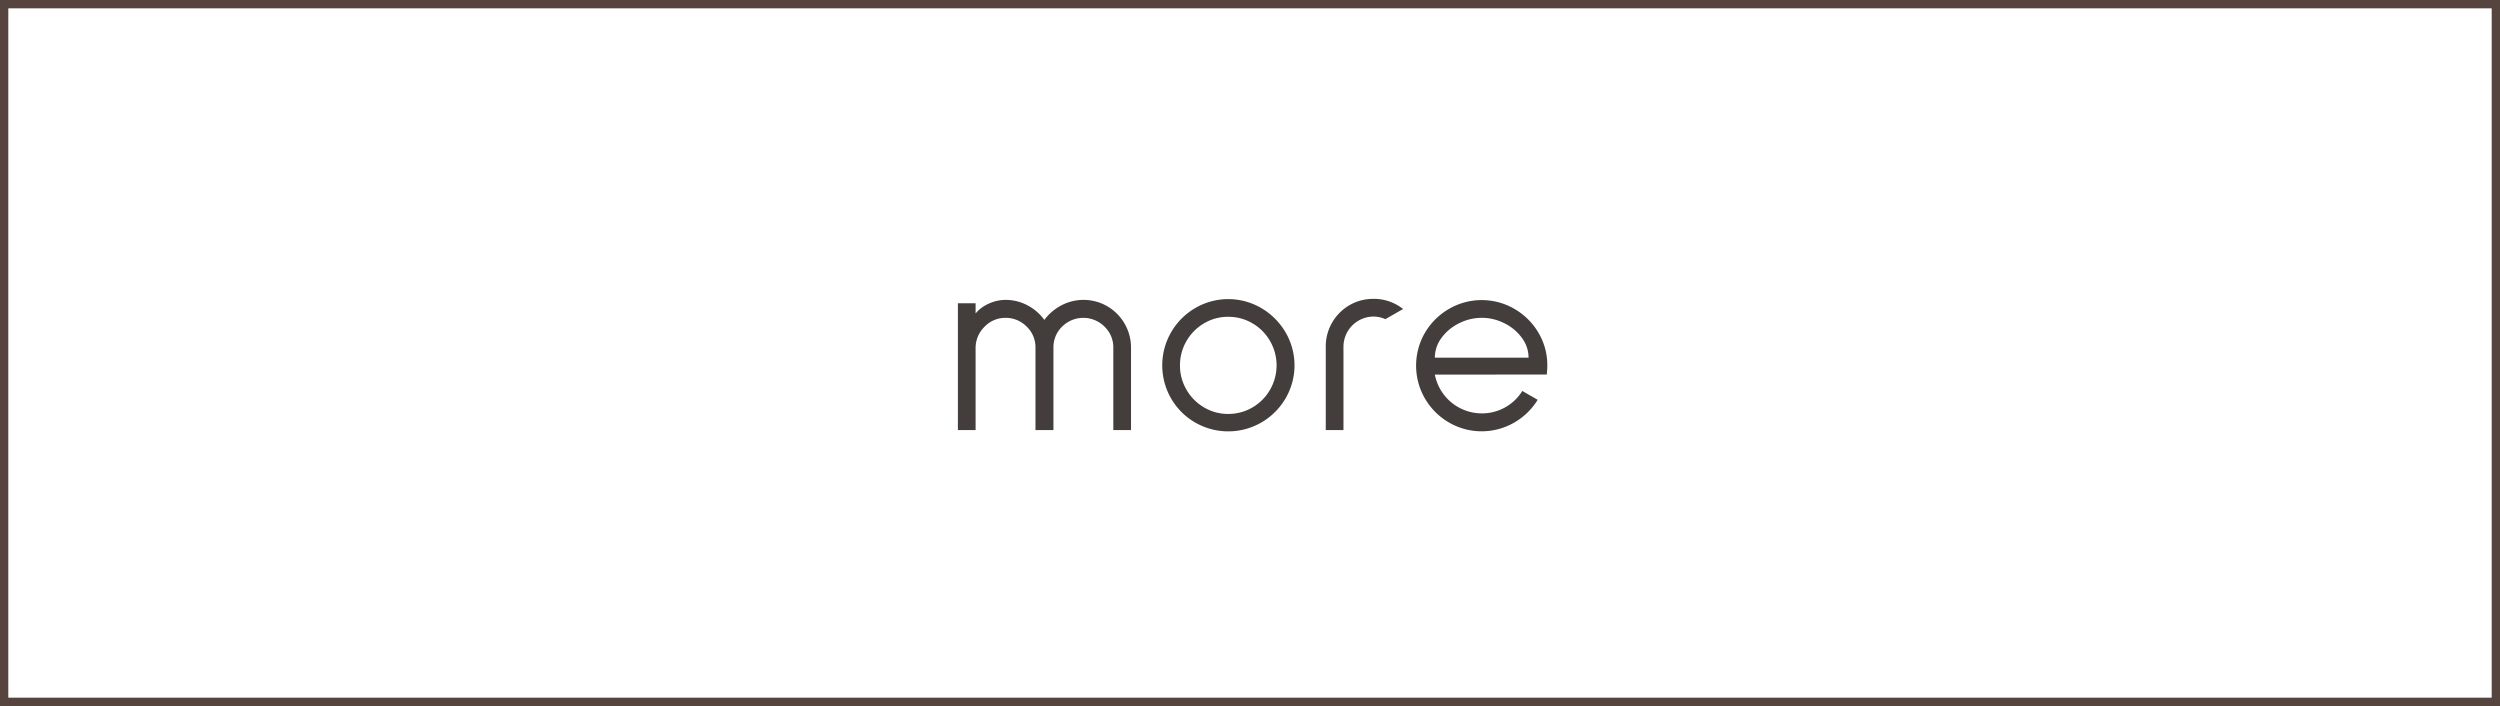 <svg xmlns="http://www.w3.org/2000/svg" viewBox="0 0 301 85"><title>btn-more</title><rect x="0.5" y="0.5" width="300" height="84" fill="none" stroke="#56453e" stroke-miterlimit="10"/><path d="M133.323,36.876a5.762,5.762,0,0,1,2.852,5V51.78h-2.132V41.875a3.453,3.453,0,0,0-1.065-2.555,3.614,3.614,0,0,0-5.094,0,3.441,3.441,0,0,0-1.05,2.524V51.78h-2.163V41.844a3.417,3.417,0,0,0-1.065-2.524,3.5,3.5,0,0,0-2.539-1.05,3.443,3.443,0,0,0-2.539,1.081,3.555,3.555,0,0,0-1.066,2.586V51.78H115.33V36.514h2.132v1.223a4.362,4.362,0,0,1,1.614-1.19,4.86,4.86,0,0,1,1.991-.44,5.568,5.568,0,0,1,2.648.658,5.8,5.8,0,0,1,2.022,1.756,6.091,6.091,0,0,1,2.053-1.756,5.729,5.729,0,0,1,5.533.111Z" fill="#433d3c"/><path d="M143.9,50.871a7.864,7.864,0,0,1-2.9-2.9,7.971,7.971,0,0,1,0-7.961,7.979,7.979,0,0,1,2.9-2.915,7.865,7.865,0,0,1,7.962,0,8.112,8.112,0,0,1,2.915,2.915,7.863,7.863,0,0,1,0,7.961,7.994,7.994,0,0,1-2.915,2.9,7.973,7.973,0,0,1-7.962,0Zm6.9-1.818a5.826,5.826,0,0,0,2.115-2.131,5.864,5.864,0,0,0,0-5.862,5.826,5.826,0,0,0-2.115-2.131,5.673,5.673,0,0,0-2.931-.785,5.611,5.611,0,0,0-2.9.785,5.821,5.821,0,0,0-2.116,2.131,5.752,5.752,0,0,0-.783,2.947,5.7,5.7,0,0,0,.783,2.915,5.821,5.821,0,0,0,2.116,2.131,5.61,5.61,0,0,0,2.9.784A5.672,5.672,0,0,0,150.8,49.053Z" fill="#433d3c"/><path d="M165.358,38.113a3.64,3.64,0,0,0-3.605,3.606V51.78h-2.132V41.719a5.736,5.736,0,0,1,3.229-5.172l.062-.033a5.81,5.81,0,0,1,2.446-.532,5.648,5.648,0,0,1,3.573,1.223L166.8,38.427A3.6,3.6,0,0,0,165.358,38.113Z" fill="#433d3c"/><path d="M172.755,45.1a5.766,5.766,0,0,0,5.643,4.671,5.7,5.7,0,0,0,4.889-2.7l1.85,1.066a8.017,8.017,0,0,1-2.853,2.758,7.839,7.839,0,0,1-7.836-.031,7.944,7.944,0,0,1-2.884-2.884,7.877,7.877,0,0,1,0-7.914,7.977,7.977,0,0,1,2.884-2.868,7.843,7.843,0,0,1,7.9,0,7.985,7.985,0,0,1,2.884,2.868,7.646,7.646,0,0,1,1.065,3.965c0,.251-.02.606-.062,1.065Zm2.946-6.19a5.7,5.7,0,0,0-2.131,1.755,3.984,3.984,0,0,0-.815,2.4h11.284a3.983,3.983,0,0,0-.814-2.4,5.727,5.727,0,0,0-2.116-1.755,6.007,6.007,0,0,0-5.408,0Z" fill="#433d3c"/></svg>